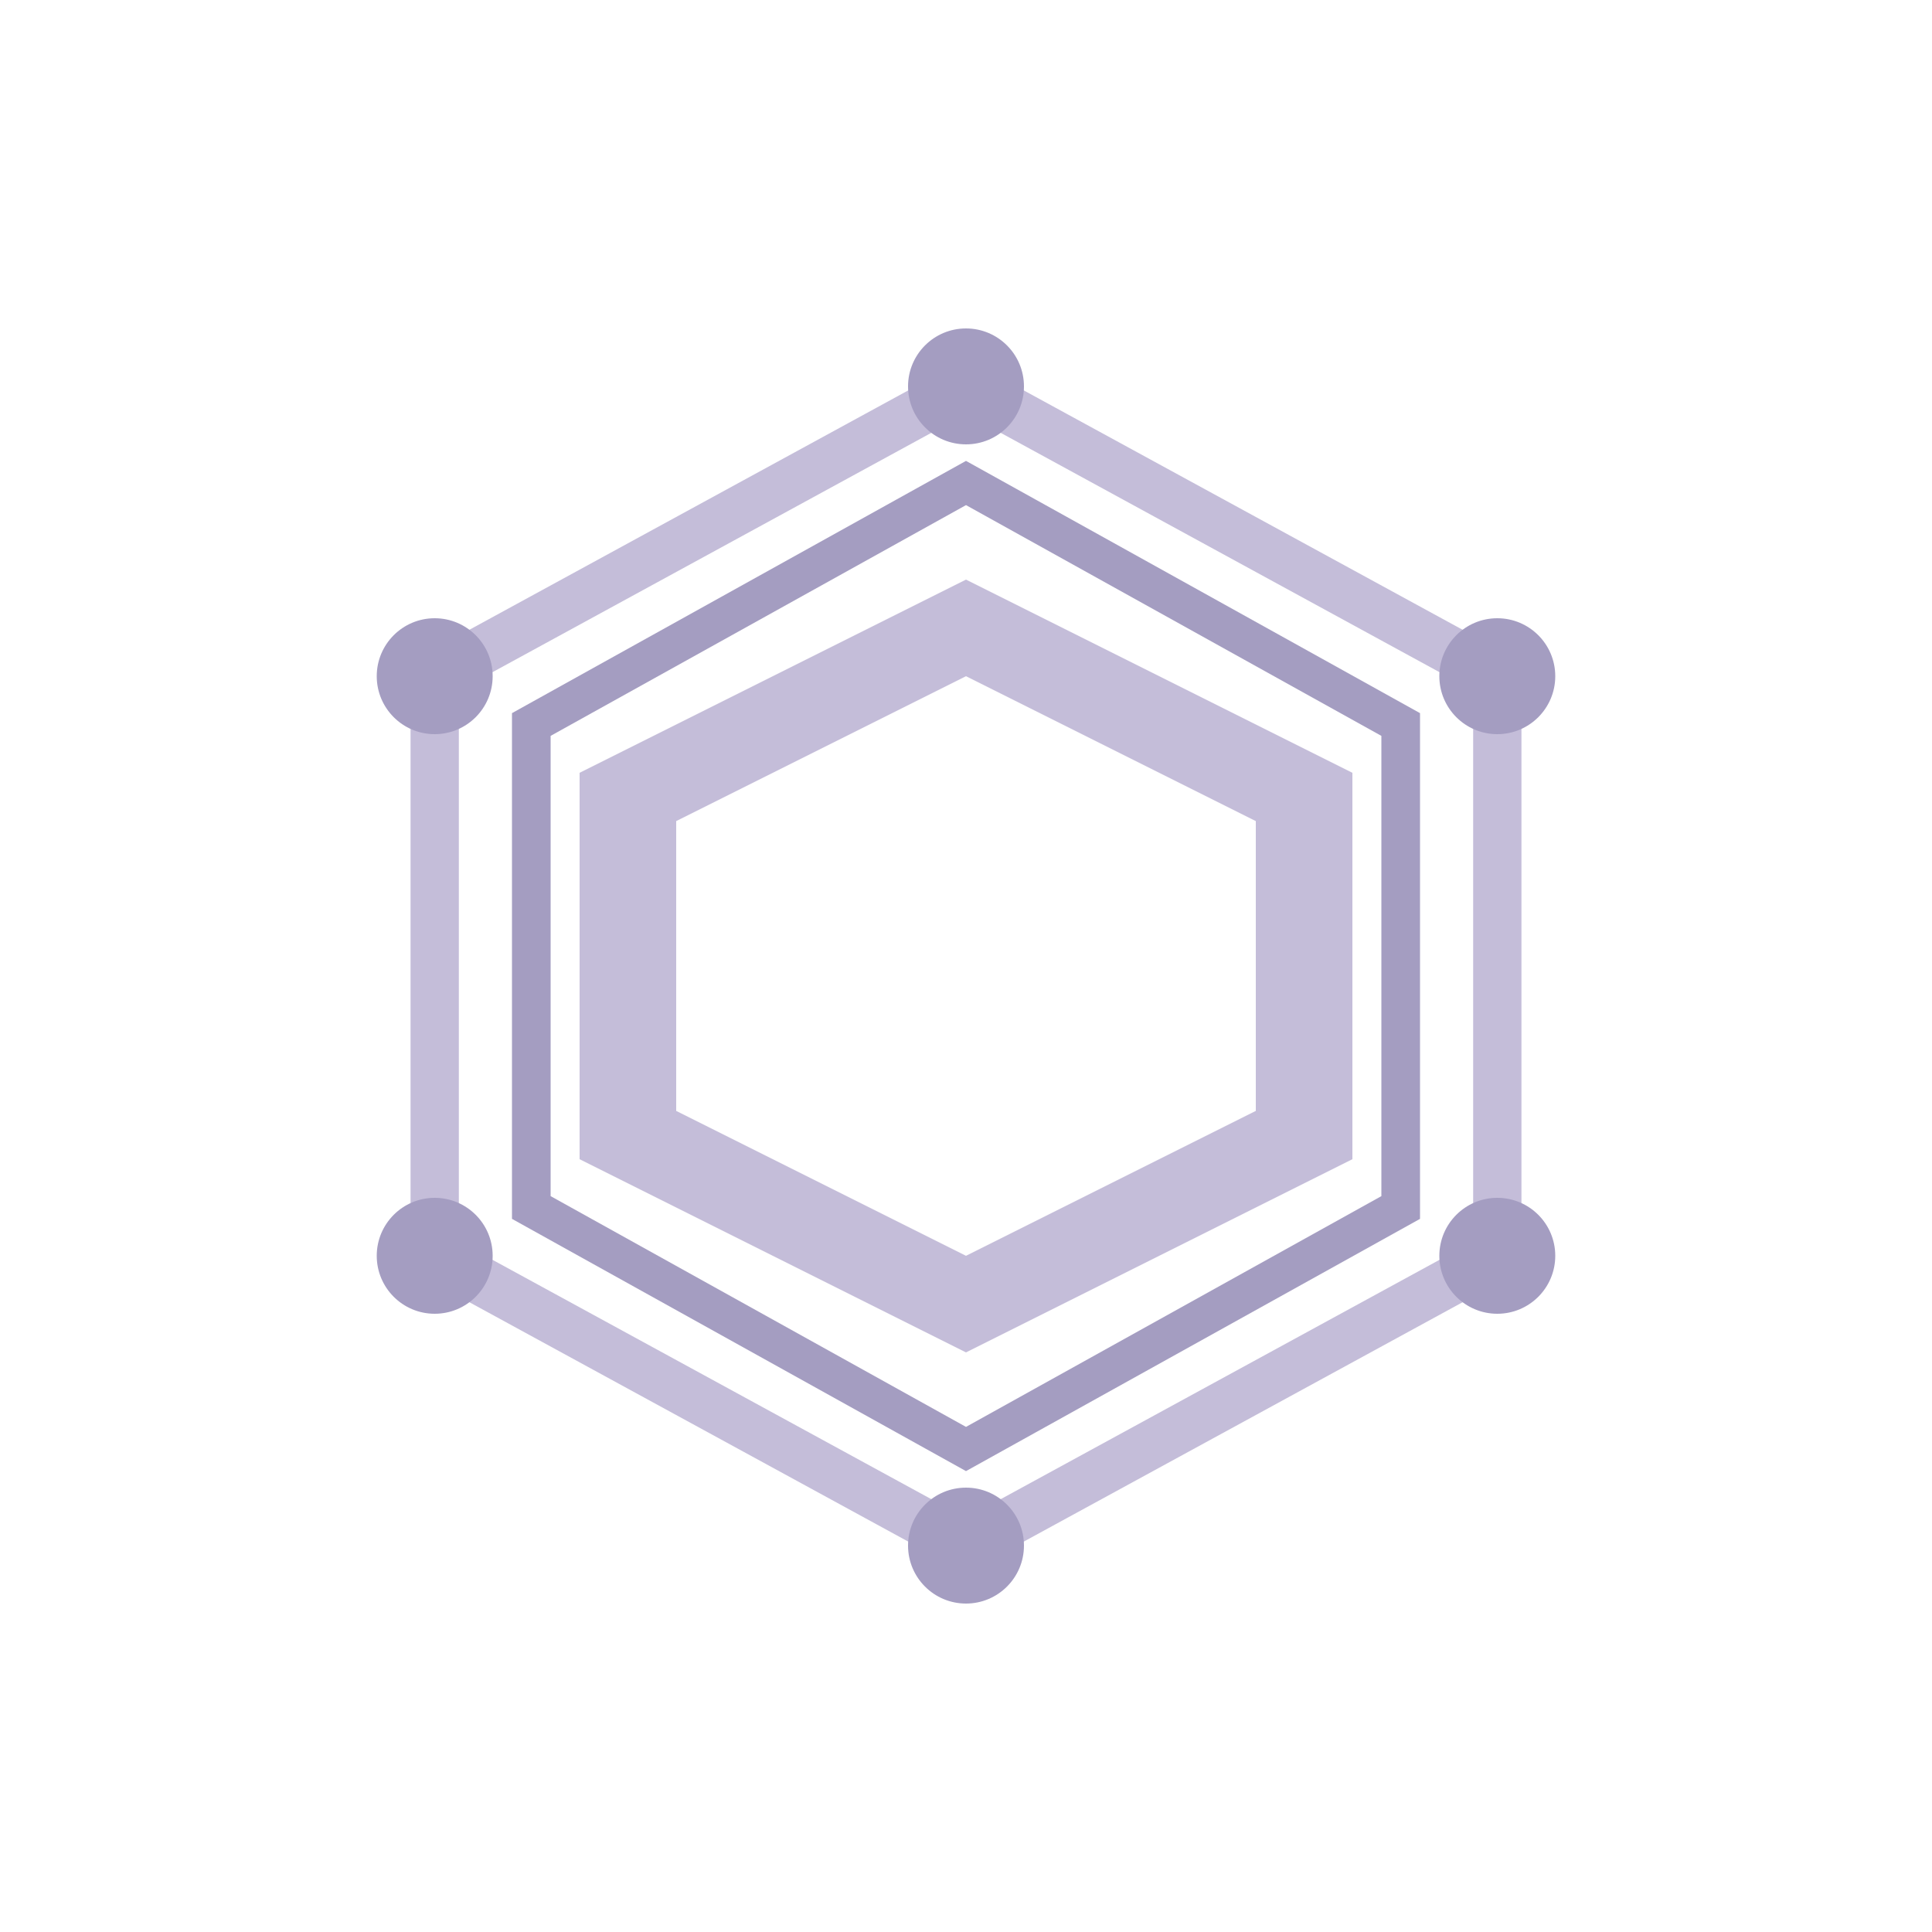 <svg viewBox="0 0 200 200" xmlns="http://www.w3.org/2000/svg">
  <path d="M100,60 L140,80 L140,120 L100,140 L60,120 L60,80 Z M100,70 L70,85 L70,115 L100,130 L130,115 L130,85 Z" fill="rgb(196,189,217)" stroke="none"/>
  
  <path d="M100,40 L155,70 L155,130 L100,160 L45,130 L45,70 Z" fill="none" stroke="rgb(196,189,217)" stroke-width="5" stroke-linejoin="miter"/>
  
  <path d="M100,50 L145,75 L145,125 L100,150 L55,125 L55,75 Z" fill="none" stroke="rgb(164,157,193)" stroke-width="4" stroke-linejoin="miter"/>
  
  <circle cx="100" cy="40" r="6" fill="rgb(164,157,193)"/>
  <circle cx="155" cy="70" r="6" fill="rgb(164,157,193)"/>
  <circle cx="155" cy="130" r="6" fill="rgb(164,157,193)"/>
  <circle cx="100" cy="160" r="6" fill="rgb(164,157,193)"/>
  <circle cx="45" cy="130" r="6" fill="rgb(164,157,193)"/>
  <circle cx="45" cy="70" r="6" fill="rgb(164,157,193)"/>
</svg>